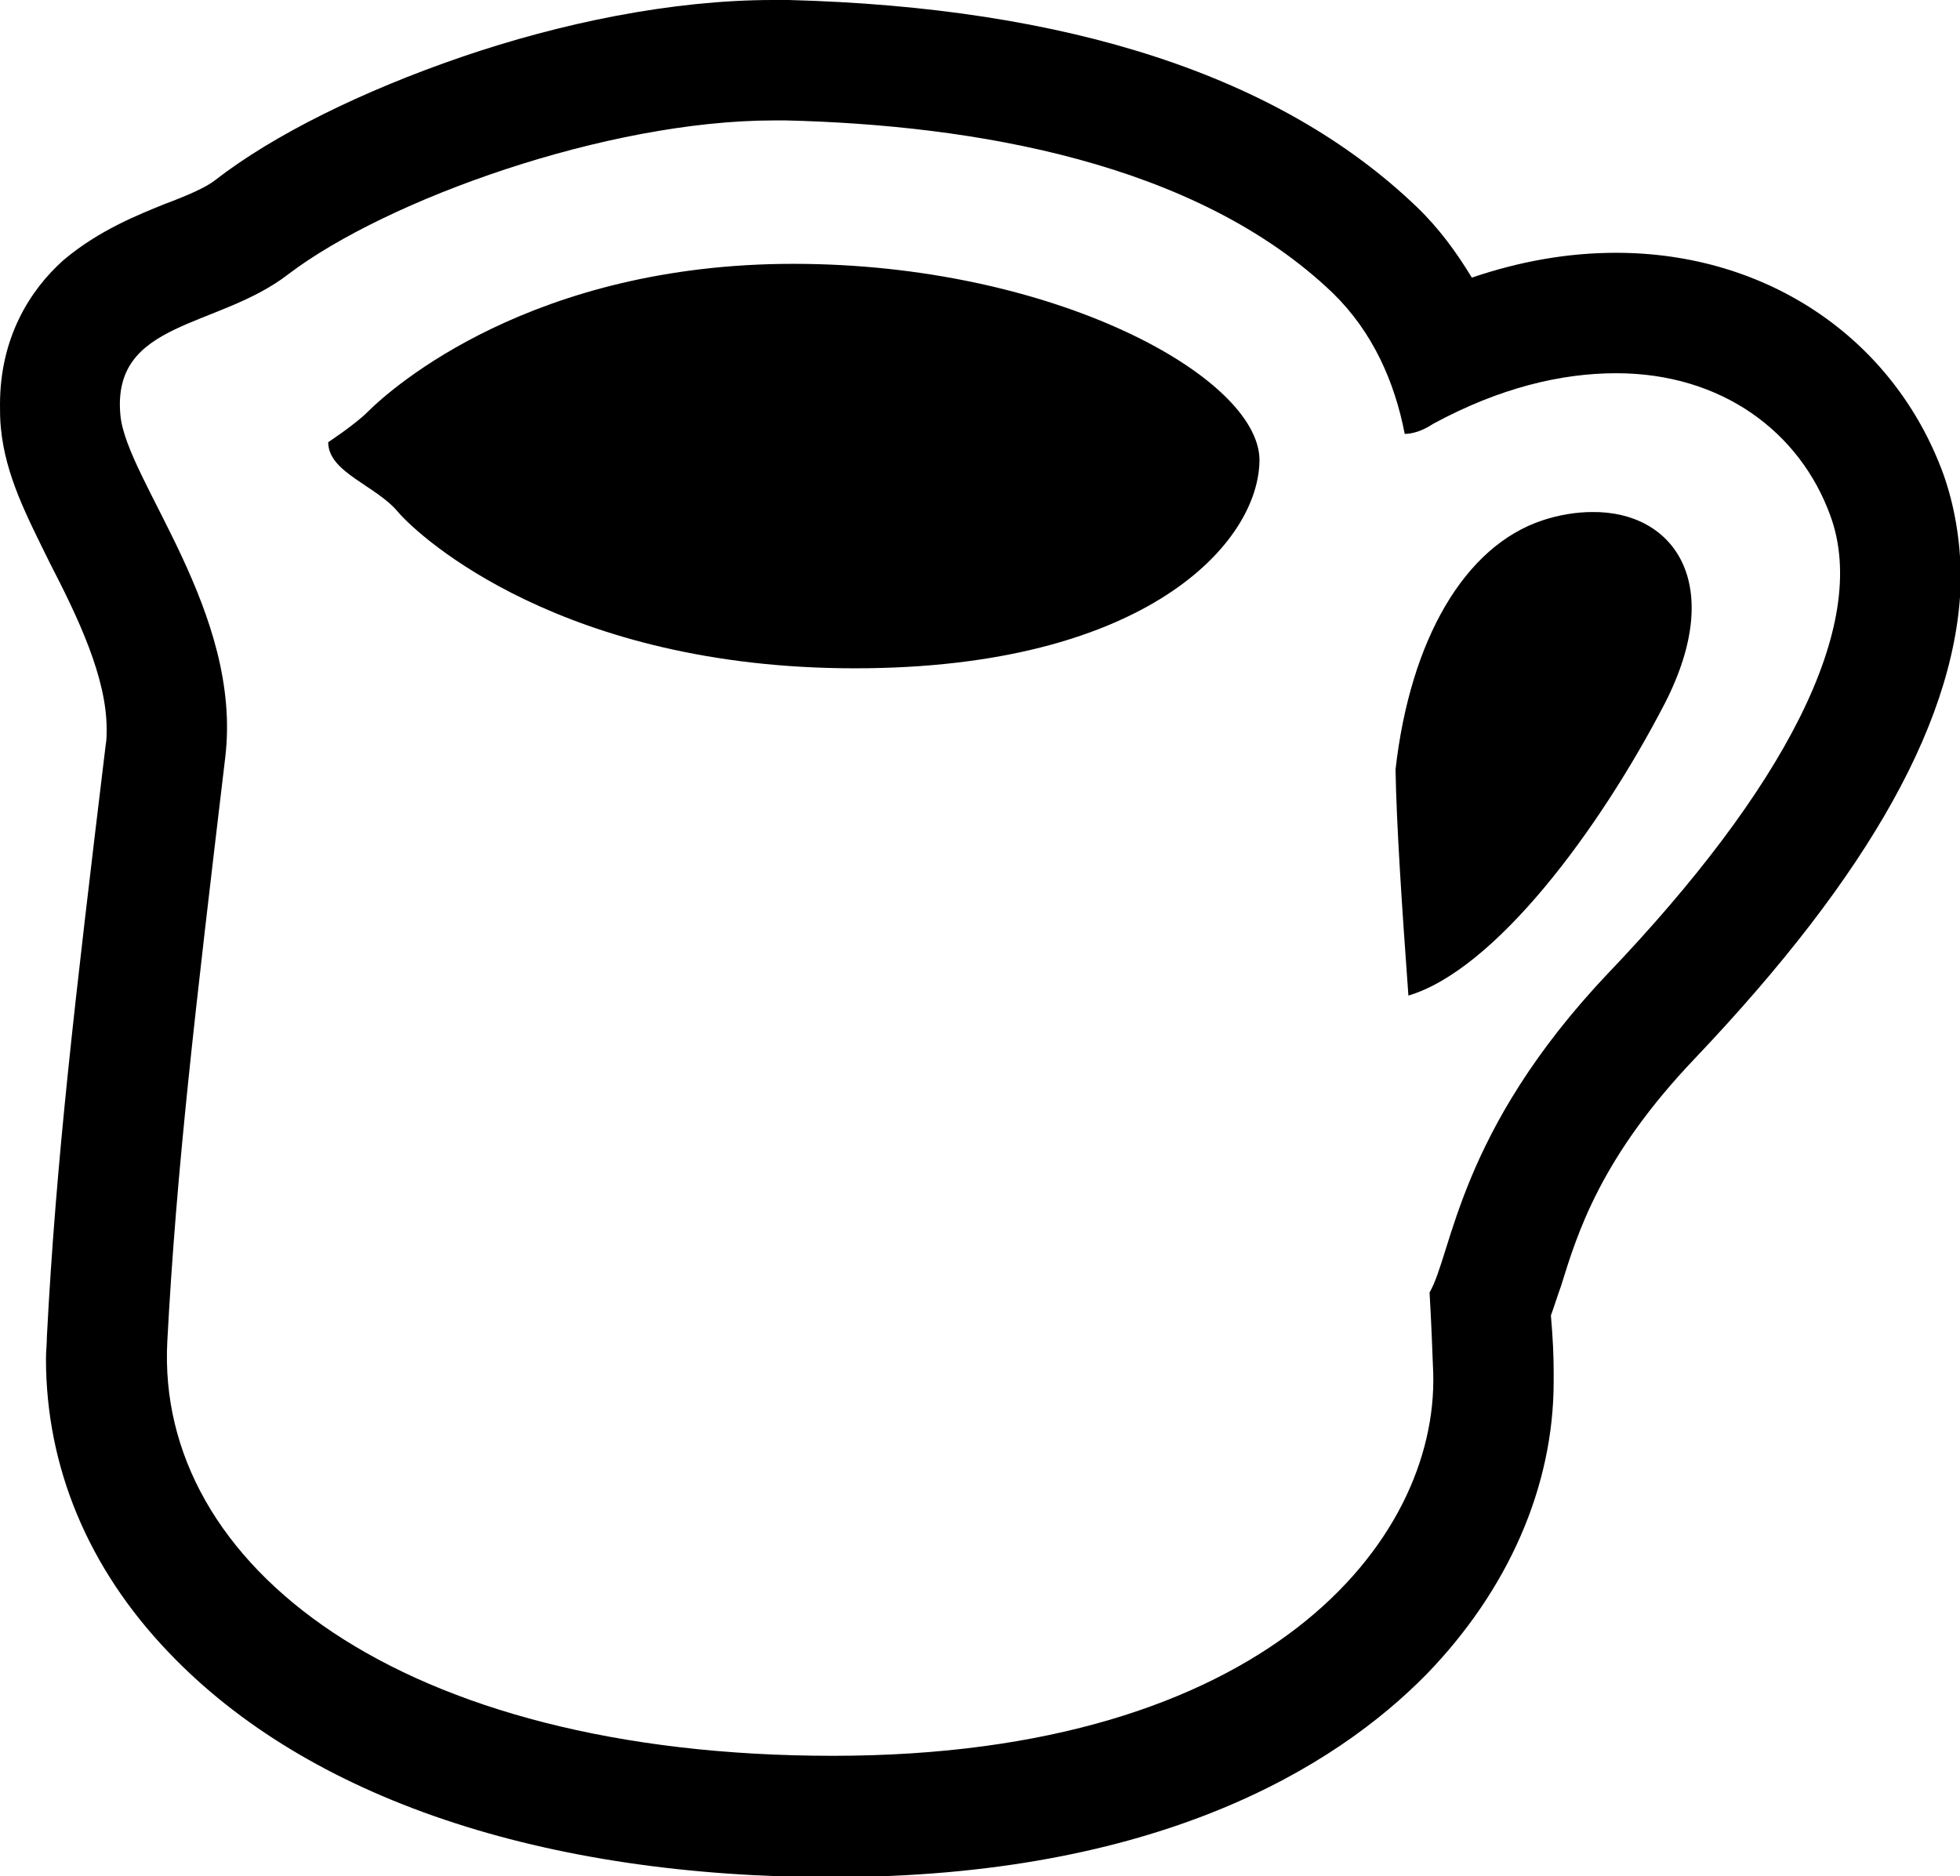 <?xml version="1.0" encoding="utf-8"?>
<!-- Generator: Adobe Illustrator 20.1.0, SVG Export Plug-In . SVG Version: 6.00 Build 0)  -->
<svg version="1.1" id="_x32_" xmlns="http://www.w3.org/2000/svg" xmlns:xlink="http://www.w3.org/1999/xlink" x="0px" y="0px"
	 width="213.2px" height="204.1px" viewBox="0 0 213.2 204.1" style="enable-background:new 0 0 213.2 204.1;" xml:space="preserve"
	>
<g>
	<path d="M86.3,28.7c-28.4,0-43.6,13.4-46.3,16.1c-1.4,1.4-4.3,3.3-4.3,3.3c0,3.3,5.2,4.7,7.6,7.6c2.4,2.8,18,17,49.7,17
		c31.7,0,44-13.7,44-22.7C136.9,41,114.6,28.7,86.3,28.7z"/>
	<path d="M173.2,55.7c-1.7,0-3.6,0.3-5.4,0.9c-8.5,2.8-14.4,13-16,27.1c0.1,6,0.7,15,1.4,24.6c9.4-2.8,20.7-17.9,27.9-31.8
		C187.8,63.4,182,55.6,173.2,55.7z"/>
	<path d="M211.4,51.6c-5.4-14.8-19.2-24.1-35.6-24.1c-5.2,0-10.4,0.9-15.7,2.7c-1.7-2.8-3.6-5.4-6-7.7C139.2,8.2,116.1,0.8,85.8,0h0
		c-0.6,0-1.1,0-1.7,0c-11,0-23.1,2.5-33.9,6.2c-10.8,3.7-20.5,8.5-26.8,13.4c-1,0.8-3.1,1.7-5.5,2.6c-2.7,1.1-7.1,2.8-11,6.1
		C3.2,31.6,0,36.8,0,44c0,0.8,0,1.7,0.1,2.6c0.5,5.2,2.9,9.7,5.3,14.6c3.1,6,6.2,12.5,6.2,18.1c0,0.6,0,1.2-0.1,1.7
		c-3.4,28.2-5.4,45.2-6.4,64.4c0,0.8-0.1,1.6-0.1,2.4c0,11.8,4.6,22.8,13.3,31.9c15.2,16,40.9,24.5,72.2,24.5
		c35.3,0,54.7-11.9,64.7-22.1c8.8-9.1,13.8-20.3,13.8-31.8l0-1.1c0-1.8-0.1-3.8-0.3-6.1c0.4-1.1,0.7-2.1,1.1-3.2
		c1.8-5.8,4.3-14,14.6-24.8c18.9-19.9,28.8-37.2,28.9-52.6C213.2,58.6,212.6,55,211.4,51.6z M174.9,105.9
		c-16.3,17.2-16.9,30.4-19.4,34.7c0.2,3.3,0.3,6.3,0.4,8.8c0.5,18.3-18.2,41.6-65.3,41.6c-47.1,0-73.7-20.7-72.4-45.1
		c1-18.8,3-35.7,6.3-63.5c1.9-15.8-10.7-30.1-11.4-37.2c-1-10.4,10.6-9.4,18.3-15.4C42.1,21.7,66,13.1,84.2,13.1l1.3,0
		c20.3,0.5,44.6,4.5,59.5,18.8c4.3,4.2,6.7,9.6,7.8,15.3c0.8,0,1.9-0.3,3.1-1.1c7.2-3.9,13.9-5.5,19.9-5.5c11.5,0,20,6.4,23.3,15.5
		C203.5,68.1,193.9,86,174.9,105.9z"/>
</g>
</svg>
